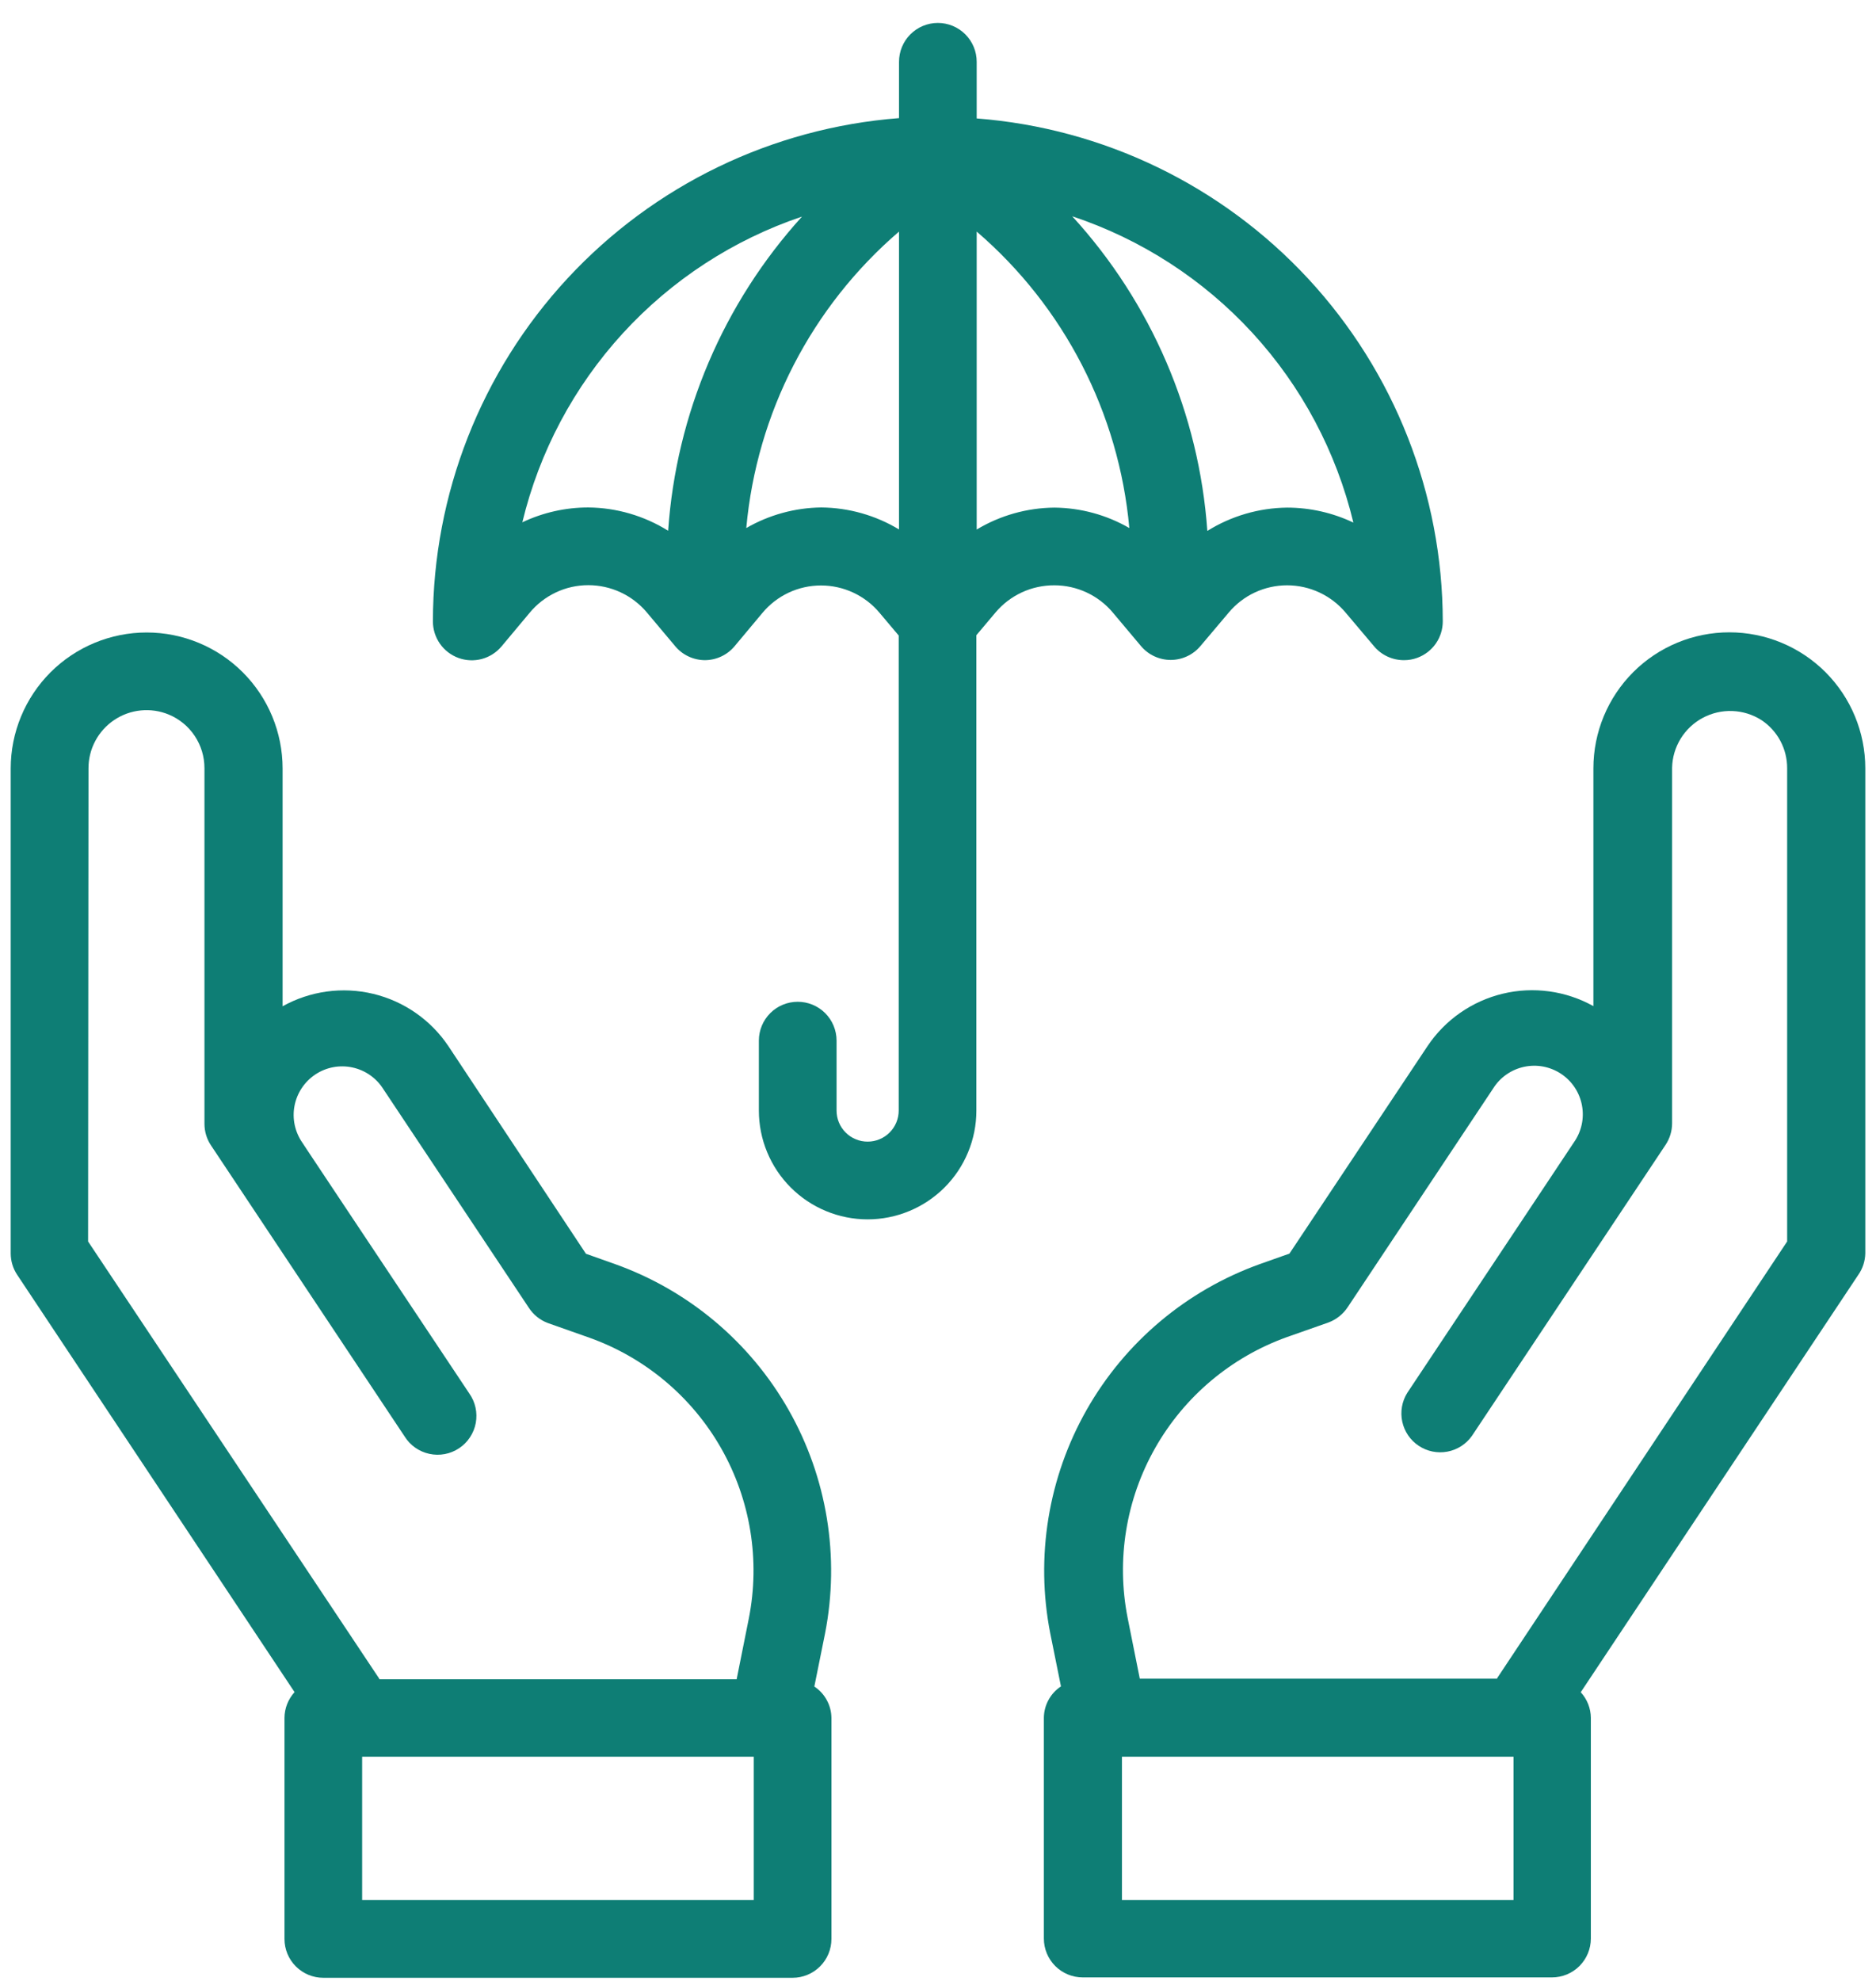 <svg width="72" height="76" viewBox="0 0 72 76" fill="none" xmlns="http://www.w3.org/2000/svg">
<path d="M71.589 48.082V29.478C71.589 28.094 71.039 26.767 70.061 25.788C69.082 24.81 67.755 24.26 66.371 24.26C64.988 24.26 63.66 24.81 62.682 25.788C61.704 26.767 61.154 28.094 61.154 29.478V38.601C60.094 38.011 58.851 37.841 57.672 38.125C56.493 38.409 55.464 39.126 54.789 40.133L49.488 48.096L48.358 48.496C45.543 49.504 43.183 51.488 41.706 54.088C40.23 56.687 39.733 59.73 40.308 62.664L40.719 64.7C40.521 64.83 40.358 65.007 40.244 65.215C40.129 65.423 40.068 65.655 40.063 65.892V74.374C40.063 74.77 40.221 75.149 40.5 75.429C40.78 75.708 41.159 75.865 41.554 75.865H59.565C59.96 75.865 60.339 75.708 60.619 75.429C60.898 75.149 61.056 74.77 61.056 74.374V65.907C61.053 65.543 60.915 65.192 60.668 64.924L71.323 48.907C71.492 48.665 71.584 48.377 71.589 48.082ZM58.089 72.899H43.06V67.398H58.089V72.899ZM57.46 64.384V64.405H43.745L43.277 62.067C42.839 59.839 43.215 57.527 44.336 55.552C45.457 53.577 47.249 52.069 49.386 51.301L50.987 50.738C51.292 50.624 51.552 50.415 51.73 50.142L57.302 41.767C57.434 41.555 57.606 41.372 57.81 41.229C58.014 41.085 58.245 40.984 58.488 40.931C58.732 40.878 58.983 40.874 59.228 40.92C59.473 40.967 59.707 41.061 59.914 41.199C60.122 41.337 60.3 41.515 60.438 41.723C60.575 41.931 60.67 42.164 60.715 42.409C60.761 42.654 60.758 42.906 60.704 43.15C60.651 43.393 60.549 43.624 60.406 43.827L58.548 46.621L54.01 53.439C53.805 53.768 53.736 54.164 53.818 54.543C53.9 54.922 54.126 55.255 54.449 55.469C54.772 55.684 55.165 55.765 55.547 55.694C55.928 55.624 56.267 55.407 56.491 55.091L63.924 43.923C64.087 43.678 64.174 43.391 64.174 43.097V29.454C64.183 29.059 64.297 28.674 64.504 28.338C64.711 28.002 65.004 27.727 65.352 27.541C65.7 27.355 66.091 27.264 66.485 27.279C66.88 27.293 67.263 27.412 67.597 27.623C67.904 27.825 68.156 28.1 68.329 28.424C68.502 28.748 68.592 29.11 68.59 29.478V47.631L57.46 64.384Z" fill="#0E7E75"/>
<path d="M31.254 64.706L31.665 62.669C32.24 59.736 31.744 56.693 30.267 54.093C28.79 51.493 26.43 49.51 23.615 48.502L22.488 48.102L17.211 40.139C16.536 39.132 15.507 38.415 14.328 38.131C13.149 37.847 11.906 38.017 10.846 38.607V29.484C10.846 28.1 10.296 26.773 9.318 25.794C8.339 24.816 7.012 24.266 5.629 24.266C4.245 24.266 2.918 24.816 1.939 25.794C0.961 26.773 0.411 28.1 0.411 29.484V48.087C0.411 48.381 0.498 48.669 0.662 48.913L11.305 64.92C11.059 65.191 10.921 65.542 10.918 65.907V74.389C10.918 74.785 11.075 75.164 11.354 75.443C11.634 75.723 12.013 75.88 12.408 75.88H30.419C30.814 75.88 31.193 75.723 31.473 75.443C31.753 75.164 31.91 74.785 31.91 74.389V65.907C31.907 65.669 31.846 65.434 31.731 65.225C31.617 65.015 31.453 64.837 31.254 64.706ZM3.396 29.481C3.395 29.113 3.484 28.752 3.657 28.428C3.829 28.104 4.079 27.827 4.384 27.623C4.689 27.418 5.04 27.292 5.405 27.256C5.77 27.22 6.139 27.274 6.478 27.415C6.885 27.584 7.232 27.87 7.475 28.237C7.719 28.604 7.848 29.034 7.847 29.475V43.117C7.847 43.411 7.934 43.699 8.097 43.943L15.53 55.112C15.635 55.281 15.774 55.427 15.937 55.542C16.1 55.656 16.285 55.737 16.48 55.779C16.675 55.821 16.876 55.824 17.072 55.787C17.268 55.75 17.454 55.673 17.62 55.563C17.787 55.452 17.929 55.31 18.038 55.143C18.148 54.977 18.224 54.79 18.26 54.594C18.296 54.398 18.293 54.196 18.25 54.002C18.207 53.807 18.126 53.623 18.01 53.46L13.473 46.65L11.782 44.11L11.612 43.851C11.468 43.647 11.367 43.417 11.313 43.173C11.26 42.93 11.256 42.678 11.302 42.433C11.348 42.188 11.443 41.955 11.58 41.747C11.718 41.539 11.896 41.361 12.103 41.223C12.311 41.085 12.544 40.99 12.789 40.944C13.034 40.898 13.286 40.902 13.53 40.955C13.773 41.008 14.004 41.109 14.207 41.252C14.411 41.396 14.584 41.579 14.716 41.791L20.291 50.166C20.467 50.44 20.727 50.65 21.033 50.762L22.628 51.325C24.767 52.091 26.561 53.598 27.683 55.574C28.804 57.55 29.18 59.862 28.74 62.091L28.272 64.428H14.558V64.408L3.381 47.631L3.396 29.481ZM28.928 72.899H13.899V67.398H28.928V72.899Z" fill="#0E7E75"/>
<path d="M40.466 22.456C40.894 22.456 41.317 22.55 41.705 22.731C42.093 22.912 42.436 23.175 42.711 23.503L43.791 24.788C43.931 24.954 44.105 25.088 44.302 25.179C44.499 25.271 44.714 25.319 44.931 25.319C45.148 25.319 45.363 25.271 45.56 25.179C45.757 25.088 45.931 24.954 46.071 24.788L47.157 23.503C47.431 23.175 47.774 22.911 48.161 22.73C48.549 22.55 48.971 22.456 49.399 22.456C49.827 22.457 50.249 22.55 50.637 22.731C51.025 22.912 51.368 23.175 51.644 23.503L52.732 24.791C52.872 24.96 53.048 25.095 53.247 25.188C53.446 25.281 53.663 25.328 53.883 25.328C54.058 25.329 54.231 25.299 54.395 25.238C54.682 25.133 54.93 24.942 55.105 24.692C55.28 24.441 55.374 24.142 55.373 23.837C55.366 18.96 53.52 14.266 50.205 10.69C46.889 7.114 42.347 4.919 37.485 4.544V2.371C37.485 1.975 37.328 1.596 37.048 1.317C36.769 1.037 36.39 0.88 35.994 0.88C35.599 0.88 35.22 1.037 34.94 1.317C34.661 1.596 34.504 1.975 34.504 2.371V4.532C29.639 4.908 25.096 7.104 21.78 10.682C18.464 14.261 16.62 18.958 16.615 23.837C16.614 24.144 16.708 24.443 16.883 24.695C17.059 24.947 17.308 25.138 17.596 25.243C17.884 25.348 18.198 25.361 18.494 25.282C18.79 25.202 19.054 25.032 19.251 24.797L20.321 23.518C20.595 23.184 20.94 22.916 21.33 22.731C21.72 22.546 22.146 22.451 22.578 22.451C23.006 22.451 23.43 22.544 23.818 22.725C24.206 22.906 24.55 23.169 24.826 23.497L25.908 24.785C26.047 24.954 26.221 25.09 26.419 25.183C26.616 25.277 26.832 25.326 27.05 25.328C27.268 25.327 27.483 25.28 27.68 25.187C27.878 25.095 28.052 24.961 28.192 24.794L29.259 23.518C29.534 23.187 29.878 22.921 30.267 22.738C30.656 22.556 31.081 22.462 31.51 22.462C31.938 22.462 32.361 22.556 32.749 22.737C33.137 22.918 33.48 23.181 33.755 23.509L34.492 24.383V42.608C34.492 42.764 34.461 42.919 34.401 43.064C34.341 43.209 34.253 43.34 34.142 43.451C34.032 43.562 33.9 43.65 33.755 43.709C33.611 43.77 33.456 43.8 33.299 43.8C33.142 43.8 32.987 43.77 32.843 43.709C32.698 43.65 32.567 43.562 32.456 43.451C32.345 43.34 32.257 43.209 32.197 43.064C32.137 42.919 32.107 42.764 32.107 42.608V39.925C32.107 39.529 31.95 39.15 31.67 38.87C31.39 38.591 31.011 38.434 30.616 38.434C30.221 38.434 29.841 38.591 29.562 38.87C29.282 39.15 29.125 39.529 29.125 39.925V42.608C29.125 43.156 29.233 43.699 29.443 44.205C29.653 44.712 29.96 45.172 30.348 45.559C30.735 45.947 31.195 46.254 31.702 46.464C32.208 46.674 32.751 46.782 33.299 46.782C33.847 46.782 34.39 46.674 34.896 46.464C35.403 46.254 35.863 45.947 36.251 45.559C36.638 45.172 36.946 44.712 37.155 44.205C37.365 43.699 37.473 43.156 37.473 42.608V24.37L38.206 23.5C38.483 23.171 38.829 22.907 39.22 22.726C39.611 22.546 40.036 22.454 40.466 22.456ZM40.466 19.475C39.415 19.485 38.386 19.775 37.485 20.316V8.885C40.843 11.77 42.944 15.85 43.343 20.259C42.468 19.754 41.477 19.484 40.466 19.475ZM51.942 20.05C51.147 19.672 50.279 19.476 49.399 19.475C48.315 19.487 47.256 19.797 46.337 20.369C46.019 15.876 44.192 11.622 41.152 8.298C43.801 9.179 46.183 10.72 48.071 12.776C49.959 14.832 51.289 17.336 51.942 20.05ZM22.578 19.469C21.703 19.469 20.838 19.664 20.047 20.039C20.698 17.335 22.024 14.841 23.901 12.79C25.778 10.739 28.145 9.197 30.78 8.31C27.762 11.637 25.953 15.883 25.643 20.363C24.723 19.789 23.663 19.479 22.578 19.469ZM31.522 19.469C30.51 19.481 29.519 19.753 28.642 20.259C29.041 15.85 31.144 11.769 34.504 8.885V20.313C33.603 19.77 32.574 19.479 31.522 19.469Z" fill="#0E7E75"/>
</svg>
